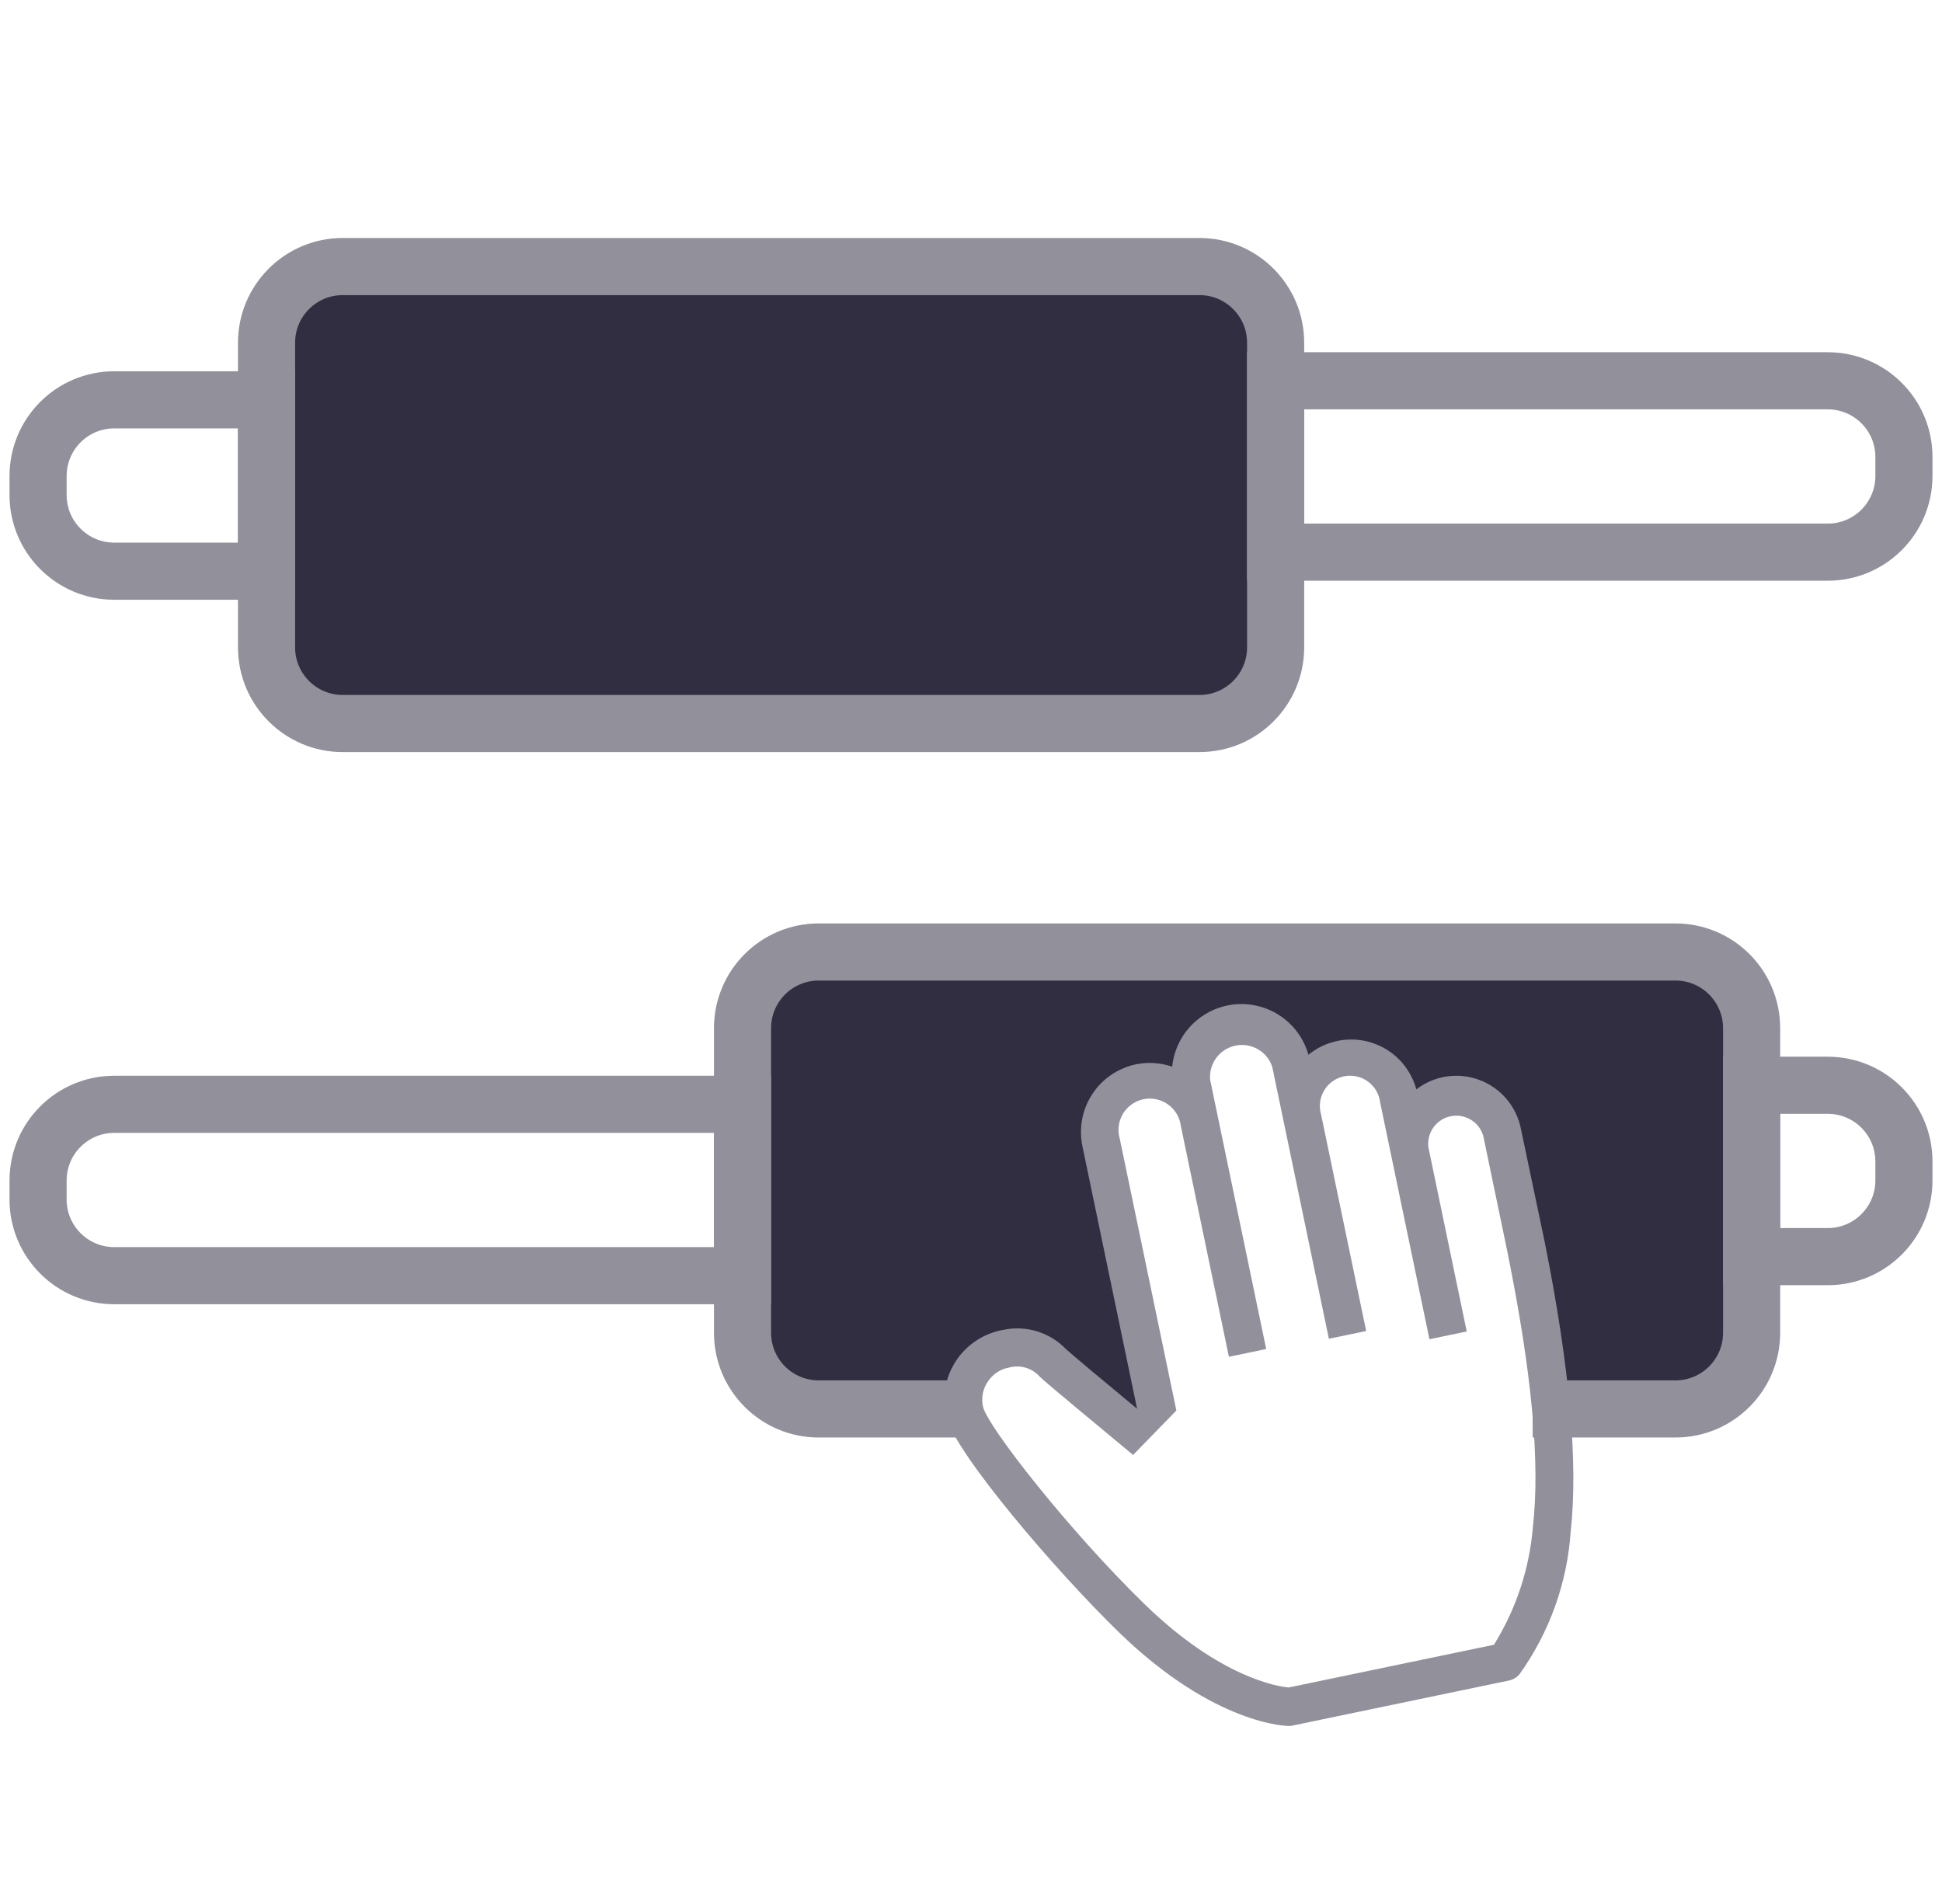 <svg width="102" height="100" viewBox="0 0 102 100" fill="none" xmlns="http://www.w3.org/2000/svg">
<path d="M39 54C39 51.791 40.791 50 43 50H88C90.209 50 92 51.791 92 54V70C92 72.209 90.209 74 88 74H82L78.5 58.5L76 57.5L74 60.5L72.5 56L69.5 56.5L65 53.5L58 59L60.5 74L59.5 75L54 70.5L51 71.5L51.5 74H43C40.791 74 39 72.209 39 70V54Z" fill="#312E41"></path>
<path d="M51.5 74H43C40.791 74 39 72.209 39 70V54C39 51.791 40.791 50 43 50H88C90.209 50 92 51.791 92 54V70C92 72.209 90.209 74 88 74H80.5" stroke="#91909B" stroke-width="3"></path>
<path d="M63 14H18C15.791 14 14 15.791 14 18V34C14 36.209 15.791 38 18 38H25.5H26.5H63C65.209 38 67 36.209 67 34V18C67 15.791 65.209 14 63 14Z" fill="#312E41"></path>
<path d="M26.5 38H18C15.791 38 14 36.209 14 34V18C14 15.791 15.791 14 18 14H63C65.209 14 67 15.791 67 18V34C67 36.209 65.209 38 63 38H25.5" stroke="#91909B" stroke-width="3"></path>
<path d="M79.88 59.272C79.764 58.697 79.503 58.161 79.123 57.715C78.743 57.269 78.255 56.926 77.706 56.721C77.156 56.515 76.564 56.452 75.984 56.538C75.404 56.625 74.855 56.858 74.39 57.215C74.235 56.643 73.94 56.12 73.532 55.692C73.123 55.264 72.614 54.946 72.05 54.765C71.487 54.584 70.887 54.548 70.306 54.658C69.725 54.769 69.181 55.023 68.723 55.398C68.492 54.579 67.982 53.865 67.282 53.382C66.581 52.898 65.734 52.674 64.885 52.748C64.037 52.823 63.242 53.191 62.636 53.789C62.03 54.387 61.652 55.178 61.567 56.025C60.954 55.812 60.294 55.769 59.657 55.901C59.19 56 58.746 56.19 58.352 56.461C57.958 56.731 57.621 57.077 57.361 57.478C57.101 57.879 56.922 58.328 56.836 58.798C56.749 59.268 56.756 59.751 56.856 60.218L59.723 73.989C57.969 72.539 56.251 71.103 55.983 70.852C55.565 70.418 55.042 70.098 54.465 69.922C53.889 69.747 53.277 69.721 52.687 69.848C52.183 69.937 51.703 70.128 51.276 70.41C50.849 70.692 50.484 71.058 50.204 71.487C49.925 71.915 49.735 72.396 49.649 72.901C49.562 73.405 49.58 73.922 49.7 74.419C50.206 76.357 55.432 82.487 58.761 85.721C63.798 90.619 67.647 90.68 67.81 90.646L79.254 88.264C79.47 88.216 79.665 88.1 79.809 87.933C81.388 85.726 82.32 83.122 82.5 80.415C82.888 76.827 82.459 71.878 81.148 65.307L79.88 59.272ZM80.513 80.193C80.333 82.391 79.631 84.514 78.466 86.385L67.686 88.629C67.143 88.584 64.097 88.128 60.111 84.248C56.126 80.368 51.914 74.968 51.638 73.913C51.582 73.688 51.574 73.452 51.614 73.223C51.654 72.994 51.742 72.776 51.872 72.582C51.998 72.384 52.164 72.214 52.36 72.083C52.555 71.952 52.776 71.864 53.008 71.824C53.292 71.747 53.591 71.751 53.873 71.835C54.155 71.918 54.408 72.078 54.604 72.297C55.017 72.699 57.851 75.026 59.514 76.416L61.786 74.082L58.814 59.81C58.75 59.592 58.731 59.363 58.76 59.138C58.788 58.912 58.863 58.695 58.98 58.5C59.097 58.305 59.252 58.136 59.438 58.004C59.623 57.872 59.834 57.78 60.056 57.734C60.279 57.688 60.508 57.688 60.731 57.735C60.953 57.782 61.164 57.874 61.348 58.007C61.533 58.139 61.689 58.308 61.805 58.504C61.921 58.699 61.995 58.917 62.023 59.142L64.546 71.26L66.504 70.853L63.56 56.711C63.523 56.301 63.638 55.892 63.883 55.561C64.128 55.231 64.486 55.002 64.889 54.918C65.292 54.834 65.712 54.901 66.068 55.106C66.425 55.312 66.694 55.641 66.823 56.032L69.797 70.314L71.755 69.907L69.388 58.539C69.326 58.329 69.308 58.107 69.335 57.889C69.362 57.671 69.434 57.461 69.547 57.272C69.66 57.083 69.811 56.92 69.99 56.793C70.169 56.665 70.372 56.576 70.588 56.531C70.803 56.486 71.025 56.487 71.24 56.532C71.455 56.578 71.659 56.667 71.837 56.795C72.016 56.923 72.166 57.087 72.278 57.276C72.39 57.465 72.462 57.676 72.489 57.894L75.079 70.338L77.037 69.931L75.022 60.249C74.978 59.882 75.074 59.512 75.29 59.212C75.505 58.912 75.826 58.703 76.188 58.628C76.55 58.553 76.927 58.616 77.245 58.805C77.563 58.994 77.798 59.295 77.904 59.649L79.161 65.686C80.467 72.122 80.898 76.81 80.513 80.193Z" fill="#91909B"></path>
<path d="M2 62C2 59.791 3.791 58 6 58H39V67H6C3.791 67 2 65.209 2 63V62Z" stroke="#91909B" stroke-width="3"></path>
<path d="M2 25C2 22.791 3.791 21 6 21H14V30H6C3.791 30 2 28.209 2 26V25Z" stroke="#91909B" stroke-width="3"></path>
<path d="M92 57H96C98.209 57 100 58.791 100 61V61.5V62C100 64.209 98.209 66 96 66H92V57Z" stroke="#91909B" stroke-width="3"></path>
<path d="M67 20H96C98.209 20 100 21.791 100 24V25C100 27.209 98.209 29 96 29H67V20Z" stroke="#91909B" stroke-width="3"></path>
</svg>
